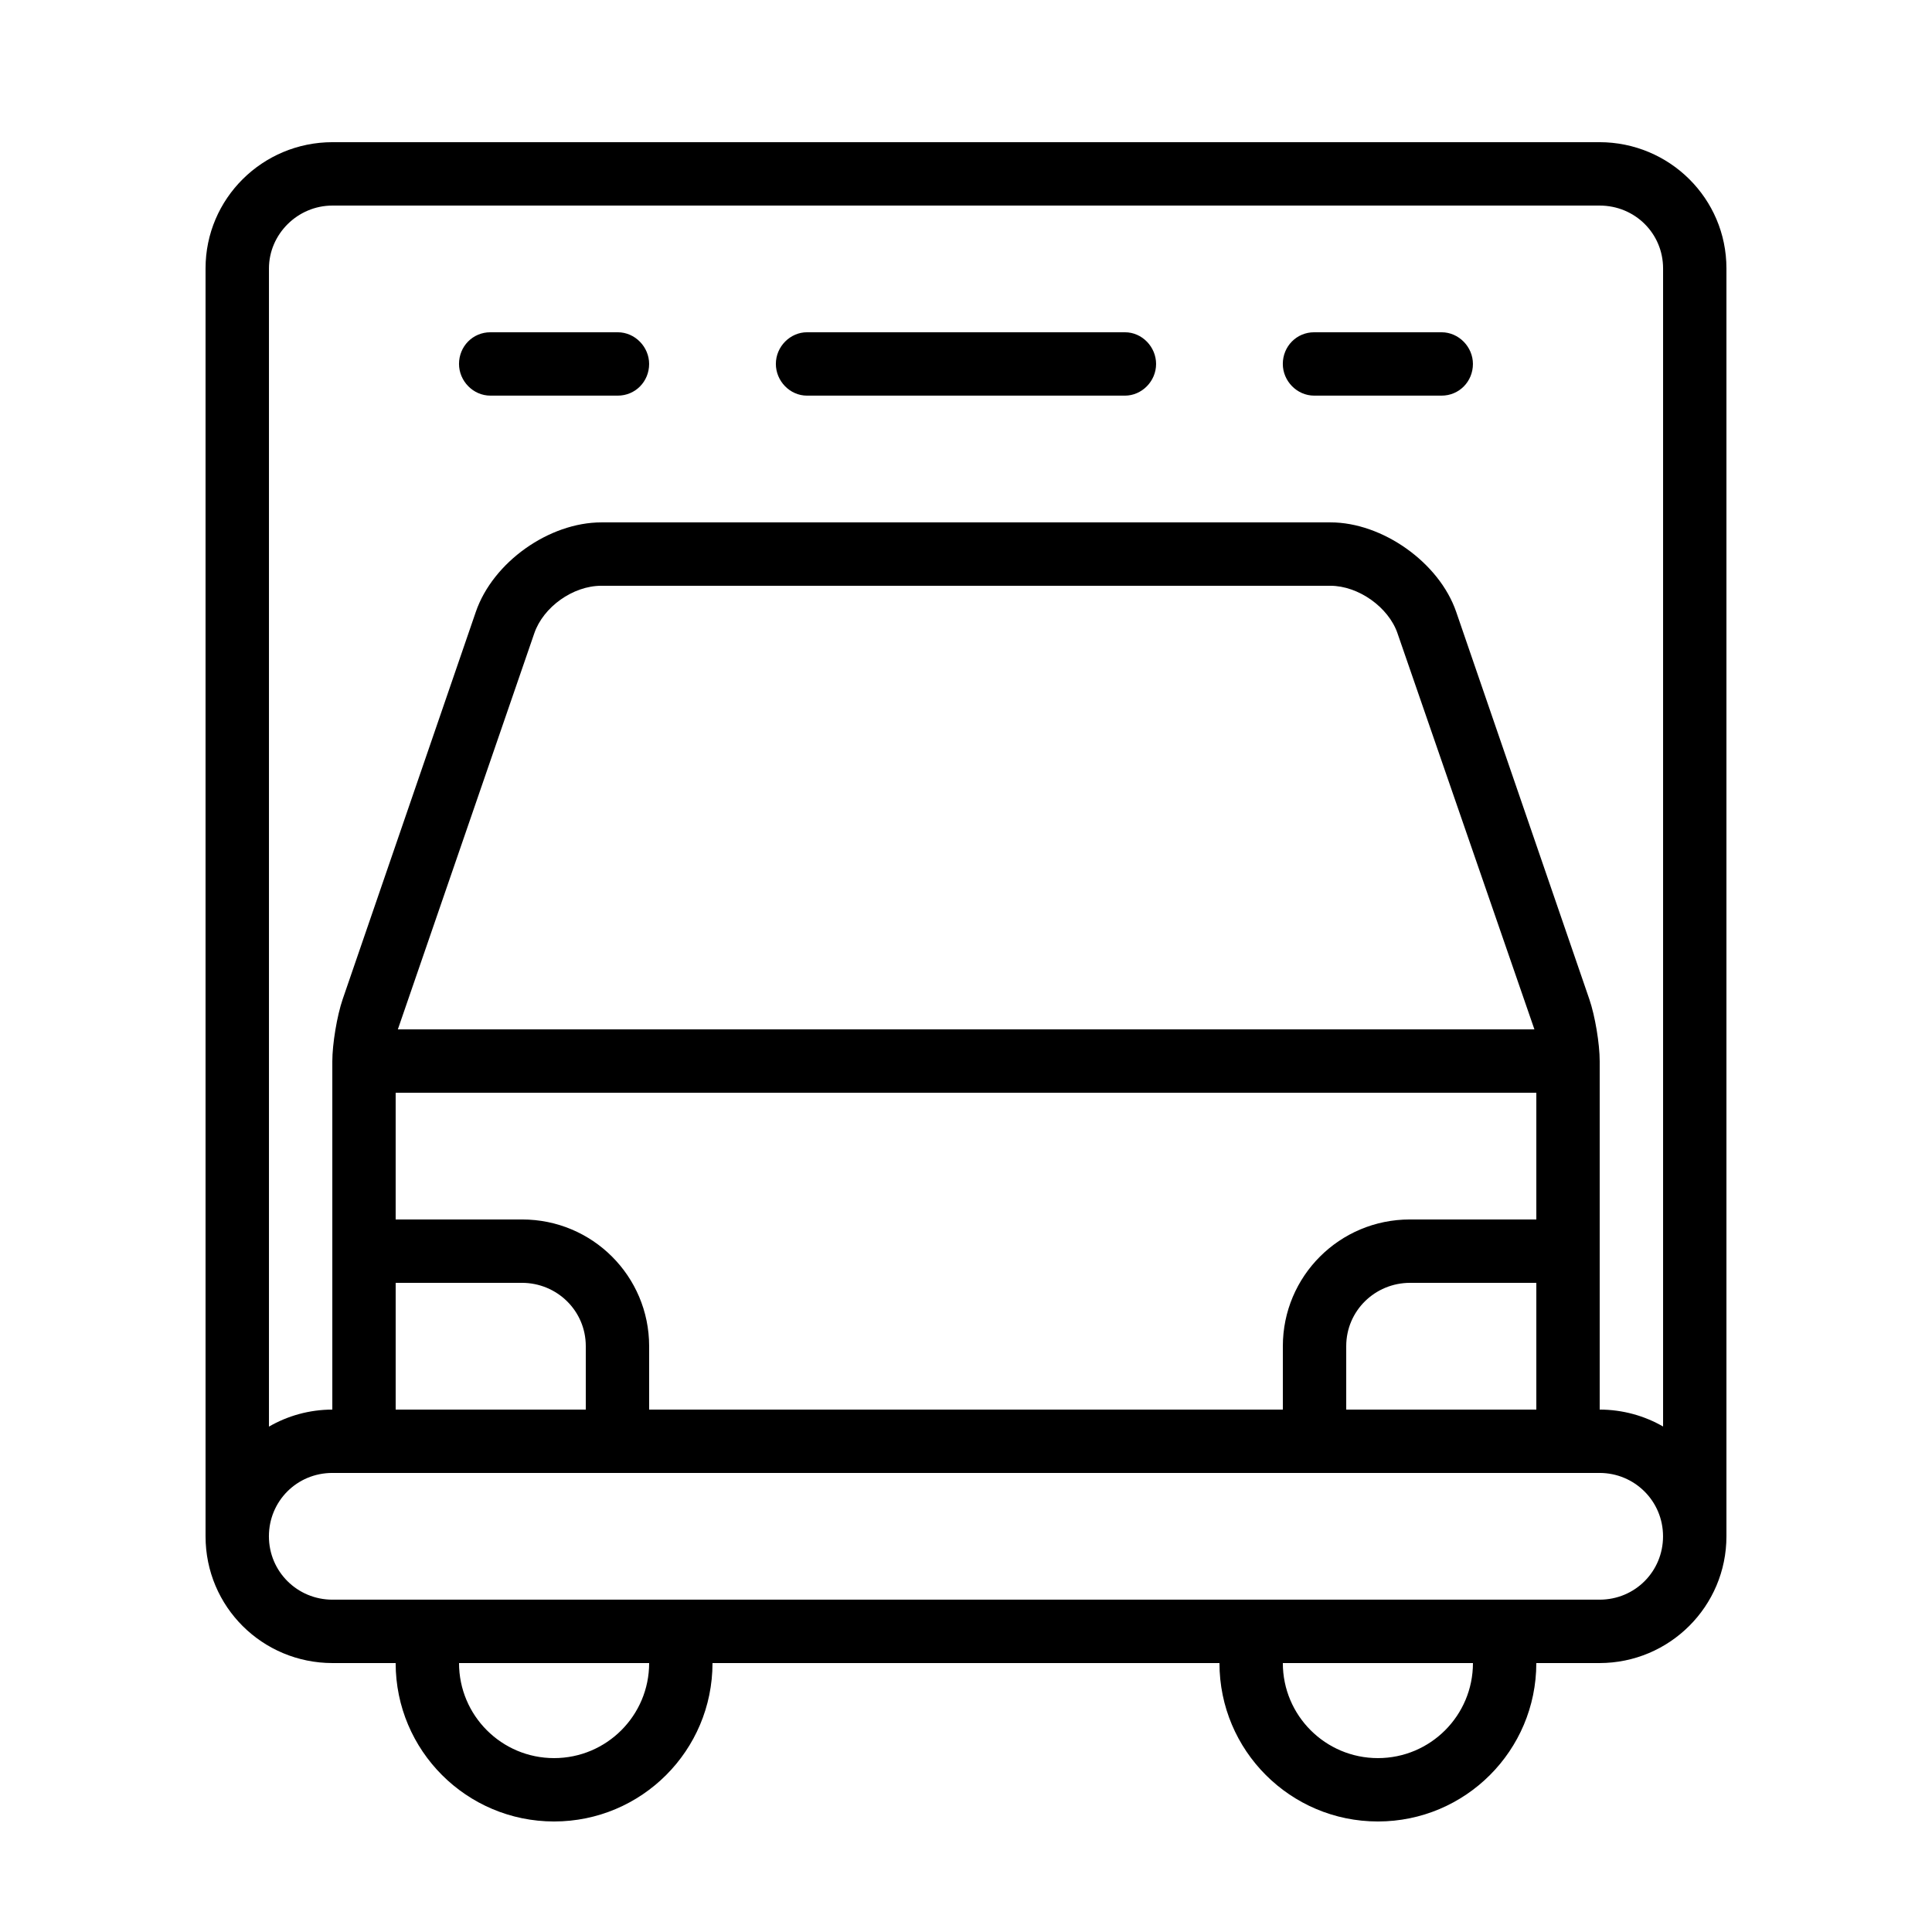 <?xml version="1.0" encoding="UTF-8"?>
<!-- Uploaded to: SVG Repo, www.svgrepo.com, Generator: SVG Repo Mixer Tools -->
<svg fill="#000000" width="800px" height="800px" version="1.1" viewBox="144 144 512 512" xmlns="http://www.w3.org/2000/svg">
 <path d="m551.14 584.73h16.711c18.605 0 33.672-15.039 33.672-33.59v-336.02c0-18.5-15.074-33.441-33.672-33.441h-335.71c-18.605 0-33.668 14.973-33.668 33.441v336.02c0 18.68 15.074 33.59 33.668 33.59h16.711c0 23.184 18.797 41.98 41.984 41.98s41.984-18.797 41.984-41.98h134.35c0 23.184 18.797 41.98 41.984 41.98s41.984-18.797 41.984-41.98zm-16.793 0h-50.383c0 13.91 11.281 25.188 25.191 25.188 13.914 0 25.191-11.277 25.191-25.188zm-268.7 0h50.383c0 13.91-11.277 25.188-25.191 25.188-13.914 0-25.191-11.277-25.191-25.188zm218.32-67.176v-16.793c0-18.551 15.016-33.59 33.672-33.59h33.504v-33.586h-302.29v33.586h33.504c18.66 0 33.672 15.039 33.672 33.59v16.793zm16.797 0v-16.812c0-9.34 7.59-16.777 16.949-16.777h33.43v33.59zm67.172 0v-92.309c0-4.668-1.234-12.047-2.75-16.457l-35.281-102.64c-4.5-13.094-19.566-23.711-33.293-23.711h-193.22c-13.887 0-28.766 10.543-33.293 23.711l-35.281 102.64c-1.52 4.422-2.75 11.914-2.75 16.457v92.309c-6.121 0.016-11.855 1.656-16.793 4.516v-306.94c0-9.008 7.535-16.652 16.832-16.652h335.79c9.453 0 16.836 7.457 16.836 16.652v306.91c-4.941-2.844-10.676-4.473-16.797-4.488zm-319.08 0v-33.59h33.43c9.363 0 16.953 7.438 16.953 16.777v16.812zm265.49-205.74 36.289 104.98h-301.2l36.164-104.98c2.391-6.949 10.219-12.578 17.766-12.578h193.2c7.418 0 15.395 5.668 17.785 12.578zm-282.25 222.53h335.79c9.297 0 16.836 7.453 16.836 16.793 0 9.277-7.383 16.793-16.836 16.793h-335.79c-9.297 0-16.832-7.453-16.832-16.793 0-9.273 7.379-16.793 16.832-16.793zm41.867-302.29h33.742c4.594 0 8.32 3.894 8.32 8.395 0 4.641-3.625 8.398-8.32 8.398h-33.742c-4.594 0-8.32-3.894-8.32-8.398 0-4.637 3.625-8.395 8.32-8.395zm83.895 0h84.27c4.555 0 8.246 3.894 8.246 8.395 0 4.641-3.828 8.398-8.246 8.398h-84.27c-4.555 0-8.246-3.894-8.246-8.398 0-4.637 3.828-8.395 8.246-8.395zm134.42 0h33.742c4.594 0 8.32 3.894 8.32 8.395 0 4.641-3.625 8.398-8.32 8.398h-33.742c-4.594 0-8.32-3.894-8.32-8.398 0-4.637 3.625-8.395 8.32-8.395z" fill-rule="evenodd"/>
</svg>